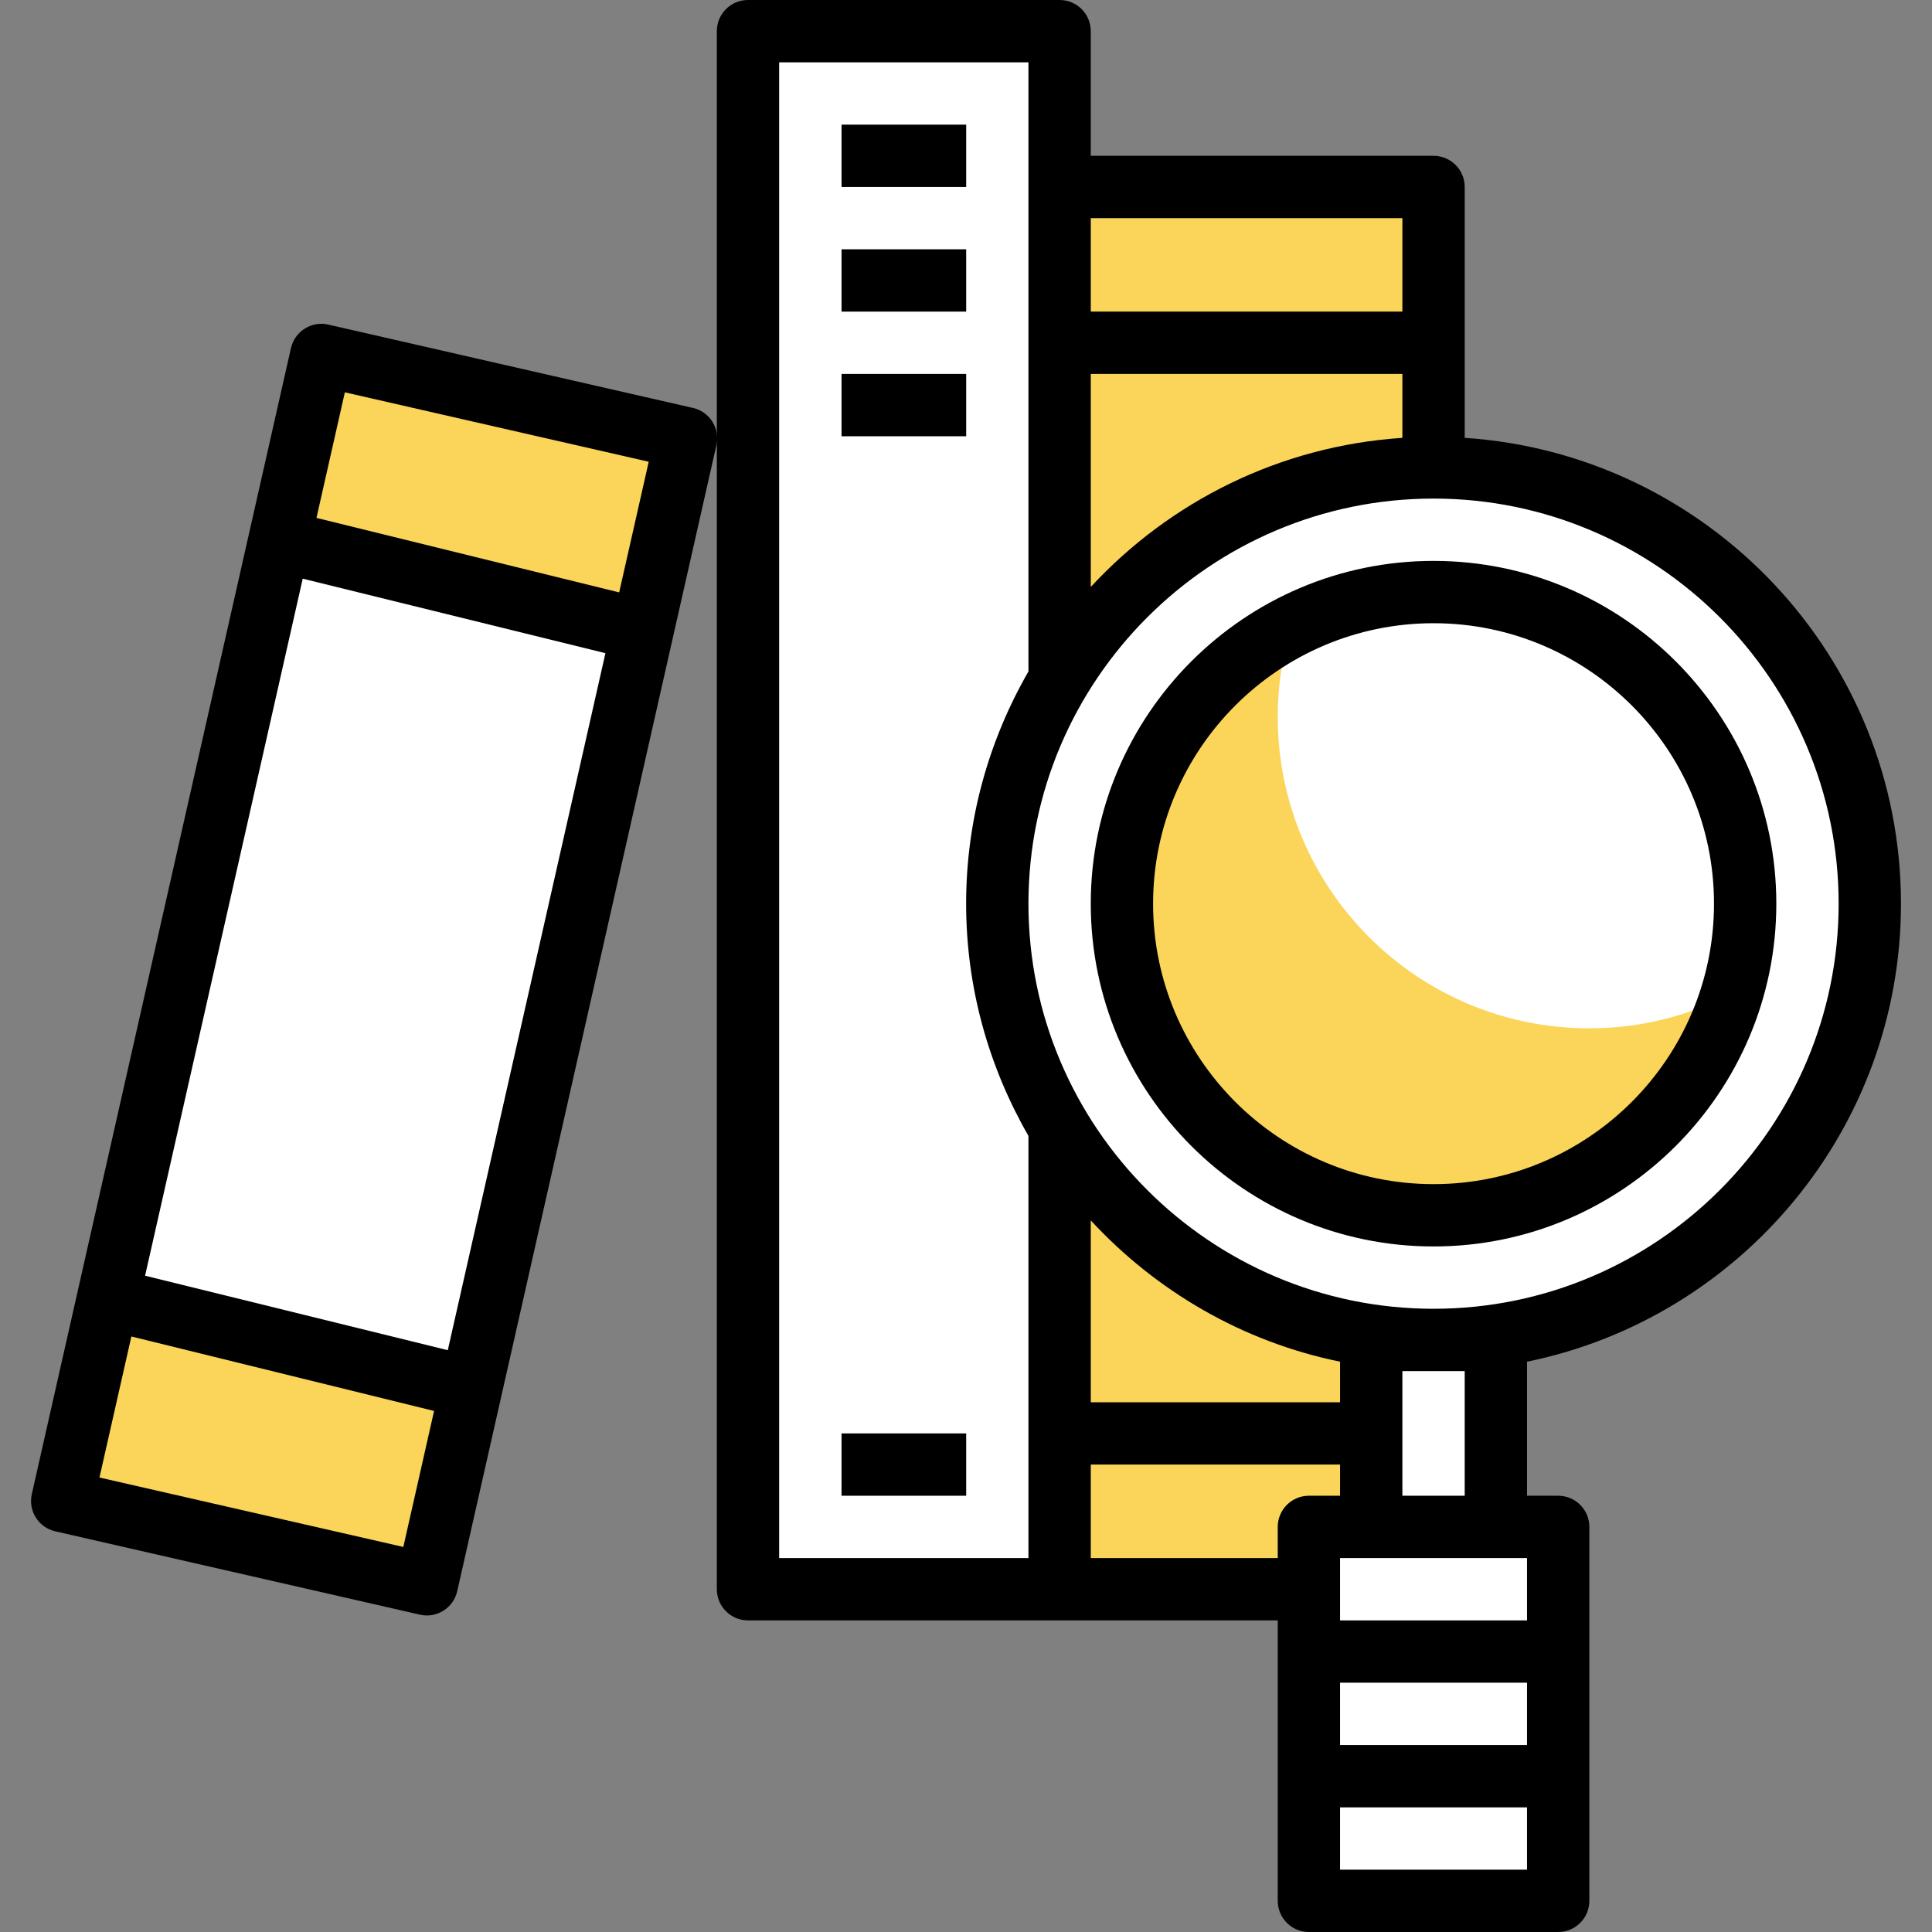 <?xml version="1.0" encoding="UTF-8"?> <svg xmlns="http://www.w3.org/2000/svg" xmlns:xlink="http://www.w3.org/1999/xlink" xmlns:svgjs="http://svgjs.com/svgjs" width="512" height="512" x="0" y="0" viewBox="0 0 512 512" style="enable-background:new 0 0 512 512" xml:space="preserve" class=""><rect x="0" y="0" width="512" height="512" fill="#808080" stroke="none"/> <g> <polyline xmlns="http://www.w3.org/2000/svg" style="" points="280.815,49.548 280.807,421.161 363.388,421.161 379.904,421.161 379.904,133.161 379.904,49.548 280.815,49.548 " fill="#fad55a" data-original="#ea6b65"></polyline> <polygon xmlns="http://www.w3.org/2000/svg" style="" points="113.111,419.857 16.483,397.774 85.165,94.068 181.785,116.15 " fill="#ffffff" data-original="#6cbae5" class=""></polygon> <polyline xmlns="http://www.w3.org/2000/svg" style="" points="280.807,421.161 198.226,421.161 198.226,8.258 280.807,8.258 280.807,181.677 280.807,297.29 280.807,421.161 355.13,421.161 " fill="#ffffff" data-original="#f7ba61" class=""></polyline> <g xmlns="http://www.w3.org/2000/svg"> <rect x="223.017" y="379.871" style="" width="33.032" height="16.516" fill="#ffffff" data-original="#277baa" class=""></rect> <rect x="223.017" y="33.032" style="" width="33.032" height="16.516" fill="#ffffff" data-original="#277baa" class=""></rect> <rect x="223.017" y="66.065" style="" width="33.032" height="16.516" fill="#ffffff" data-original="#277baa" class=""></rect> <rect x="223.017" y="99.097" style="" width="33.032" height="16.516" fill="#ffffff" data-original="#277baa" class=""></rect> </g> <rect xmlns="http://www.w3.org/2000/svg" x="280.824" y="49.548" style="" width="99.089" height="41.29" fill="#fad55a" data-original="#dc4d41" class=""></rect> <g xmlns="http://www.w3.org/2000/svg"> <polygon style="" points="170.281,167.019 181.785,116.15 85.165,94.068 74.017,143.377 77.931,144.285 " fill="#fad55a" data-original="#3b869e" class=""></polygon> <polygon style="" points="28.606,344.163 16.483,397.774 113.111,419.857 124.87,367.839 35.534,345.856 " fill="#fad55a" data-original="#3b869e" class=""></polygon> </g> <polygon xmlns="http://www.w3.org/2000/svg" style="" points="198.226,234.29 223.075,124.408 198.226,118.726 " fill="#ffffff" data-original="#ea9d2d" class=""></polygon> <rect xmlns="http://www.w3.org/2000/svg" x="280.824" y="49.548" style="" width="41.29" height="371.613" fill="#fad55a" data-original="#dc4d41" class=""></rect> <rect xmlns="http://www.w3.org/2000/svg" x="280.824" y="49.548" style="" width="41.282" height="41.29" fill="#fad55a" data-original="#c7463b" class=""></rect> <polygon xmlns="http://www.w3.org/2000/svg" style="" points="280.807,379.871 280.807,421.161 363.388,421.161 379.904,421.161 379.904,379.871 " fill="#fad55a" data-original="#dc4d41" class=""></polygon> <rect xmlns="http://www.w3.org/2000/svg" x="346.888" y="404.645" style="" width="66.065" height="99.097" fill="#ffffff" data-original="#4799cf" class=""></rect> <rect xmlns="http://www.w3.org/2000/svg" x="363.404" y="346.839" style="" width="33.032" height="66.065" fill="#ffffff" data-original="#b9b9b9" class=""></rect> <rect xmlns="http://www.w3.org/2000/svg" x="363.404" y="388.129" style="" width="33.032" height="16.516" fill="#ffffff" data-original="#6c7175" class=""></rect> <rect xmlns="http://www.w3.org/2000/svg" x="346.888" y="462.452" style="" width="66.065" height="16.516" fill="#ffffff" data-original="#277baa" class=""></rect> <circle xmlns="http://www.w3.org/2000/svg" style="" cx="379.92" cy="239.484" r="115.613" fill="#ffffff" data-original="#6fbbc6" class=""></circle> <circle xmlns="http://www.w3.org/2000/svg" style="" cx="379.92" cy="239.484" r="82.581" fill="#fad55a" data-original="#d9d9d9" class=""></circle> <path xmlns="http://www.w3.org/2000/svg" style="" d="M379.904,156.903c-13.618,0-26.434,3.353-37.764,9.199c-2.271,7.548-3.526,15.542-3.526,23.833 c0,45.609,36.971,82.581,82.581,82.581c13.618,0,26.434-3.353,37.764-9.199c2.271-7.548,3.526-15.542,3.526-23.833 C462.484,193.875,425.513,156.903,379.904,156.903z" fill="#ffffff" data-original="#f0f0f0" class=""></path> <rect xmlns="http://www.w3.org/2000/svg" x="346.888" y="404.645" style="" width="66.065" height="33.032" fill="#ffffff" data-original="#dbdbdb" class=""></rect> <rect xmlns="http://www.w3.org/2000/svg" x="280.824" y="379.871" style="" width="41.29" height="41.29" fill="#fad55a" data-original="#c7463b" class=""></rect> <path xmlns="http://www.w3.org/2000/svg" d="M388.162,116.034V49.548c0-4.567-3.7-8.258-8.258-8.258h-90.839V8.258c0-4.567-3.7-8.258-8.258-8.258h-82.581 c-4.558,0-8.258,3.691-8.258,8.258v412.903c0,4.567,3.7,8.258,8.258,8.258h82.581h57.806v74.323c0,4.567,3.7,8.258,8.258,8.258 h66.065c4.558,0,8.258-3.691,8.258-8.258v-99.097c0-4.567-3.7-8.258-8.258-8.258h-8.258v-35.526 c56.469-11.512,99.097-61.547,99.097-121.377C503.775,173.964,452.616,120.312,388.162,116.034z M289.065,155.549V99.097h82.581 v16.937C339.068,118.198,309.958,132.963,289.065,155.549z M371.646,57.806v24.774h-82.581V57.806H371.646z M206.484,16.516h66.065 v161.429c-10.446,18.151-16.516,39.127-16.516,61.539c0,22.412,6.07,43.38,16.516,61.539v111.88h-66.065V16.516z M404.678,412.903 v16.516H355.13v-16.516h8.258h33.032H404.678z M355.13,445.935h49.548v16.516H355.13V445.935z M355.13,371.613h-66.065v-48.194 c17.292,18.704,40.176,32.165,66.065,37.442V371.613z M289.065,412.903v-24.774h66.065v8.258h-8.258 c-4.558,0-8.258,3.691-8.258,8.258v8.258H289.065z M355.13,495.484v-16.516h49.548v16.516H355.13z M388.162,363.355v33.032h-16.516 v-33.032H388.162z M379.904,346.839c-59.194,0-107.355-48.161-107.355-107.355s48.161-107.355,107.355-107.355 s107.355,48.161,107.355,107.355S439.106,346.839,379.904,346.839z" fill="#000000" data-original="#000000" style="" class=""></path> <path xmlns="http://www.w3.org/2000/svg" d="M379.904,148.645c-50.085,0-90.839,40.754-90.839,90.839s40.754,90.839,90.839,90.839s90.839-40.754,90.839-90.839 S429.997,148.645,379.904,148.645z M379.904,313.806c-40.977,0-74.323-33.338-74.323-74.323s33.346-74.323,74.323-74.323 s74.323,33.338,74.323,74.323S420.889,313.806,379.904,313.806z" fill="#000000" data-original="#000000" style="" class=""></path> <path xmlns="http://www.w3.org/2000/svg" d="M113.111,428.115c1.544,0,3.072-0.438,4.402-1.263c1.858-1.173,3.171-3.031,3.658-5.17l68.682-303.707 c1.007-4.443-1.775-8.861-6.218-9.868L86.999,86.024c-2.139-0.512-4.385-0.099-6.235,1.057c-1.858,1.173-3.171,3.031-3.658,5.17 L8.431,395.949c-1.007,4.443,1.775,8.853,6.218,9.868l96.619,22.082C111.88,428.048,112.491,428.115,113.111,428.115z M118.668,357.814l-80.219-19.737l41.778-184.725l80.219,19.745L118.668,357.814z M91.392,103.969l80.524,18.399l-7.829,34.626 l-80.219-19.745L91.392,103.969z M26.36,391.556l8.456-37.376l80.219,19.737l-8.151,36.038L26.36,391.556z" fill="#000000" data-original="#000000" style="" class=""></path> <rect xmlns="http://www.w3.org/2000/svg" x="223.017" y="379.871" width="33.032" height="16.516" fill="#000000" data-original="#000000" style="" class=""></rect> <rect xmlns="http://www.w3.org/2000/svg" x="223.017" y="33.032" width="33.032" height="16.516" fill="#000000" data-original="#000000" style="" class=""></rect> <rect xmlns="http://www.w3.org/2000/svg" x="223.017" y="66.065" width="33.032" height="16.516" fill="#000000" data-original="#000000" style="" class=""></rect> <rect xmlns="http://www.w3.org/2000/svg" x="223.017" y="99.097" width="33.032" height="16.516" fill="#000000" data-original="#000000" style="" class=""></rect> <g xmlns="http://www.w3.org/2000/svg"> </g> <g xmlns="http://www.w3.org/2000/svg"> </g> <g xmlns="http://www.w3.org/2000/svg"> </g> <g xmlns="http://www.w3.org/2000/svg"> </g> <g xmlns="http://www.w3.org/2000/svg"> </g> <g xmlns="http://www.w3.org/2000/svg"> </g> <g xmlns="http://www.w3.org/2000/svg"> </g> <g xmlns="http://www.w3.org/2000/svg"> </g> <g xmlns="http://www.w3.org/2000/svg"> </g> <g xmlns="http://www.w3.org/2000/svg"> </g> <g xmlns="http://www.w3.org/2000/svg"> </g> <g xmlns="http://www.w3.org/2000/svg"> </g> <g xmlns="http://www.w3.org/2000/svg"> </g> <g xmlns="http://www.w3.org/2000/svg"> </g> <g xmlns="http://www.w3.org/2000/svg"> </g> </g> </svg> 